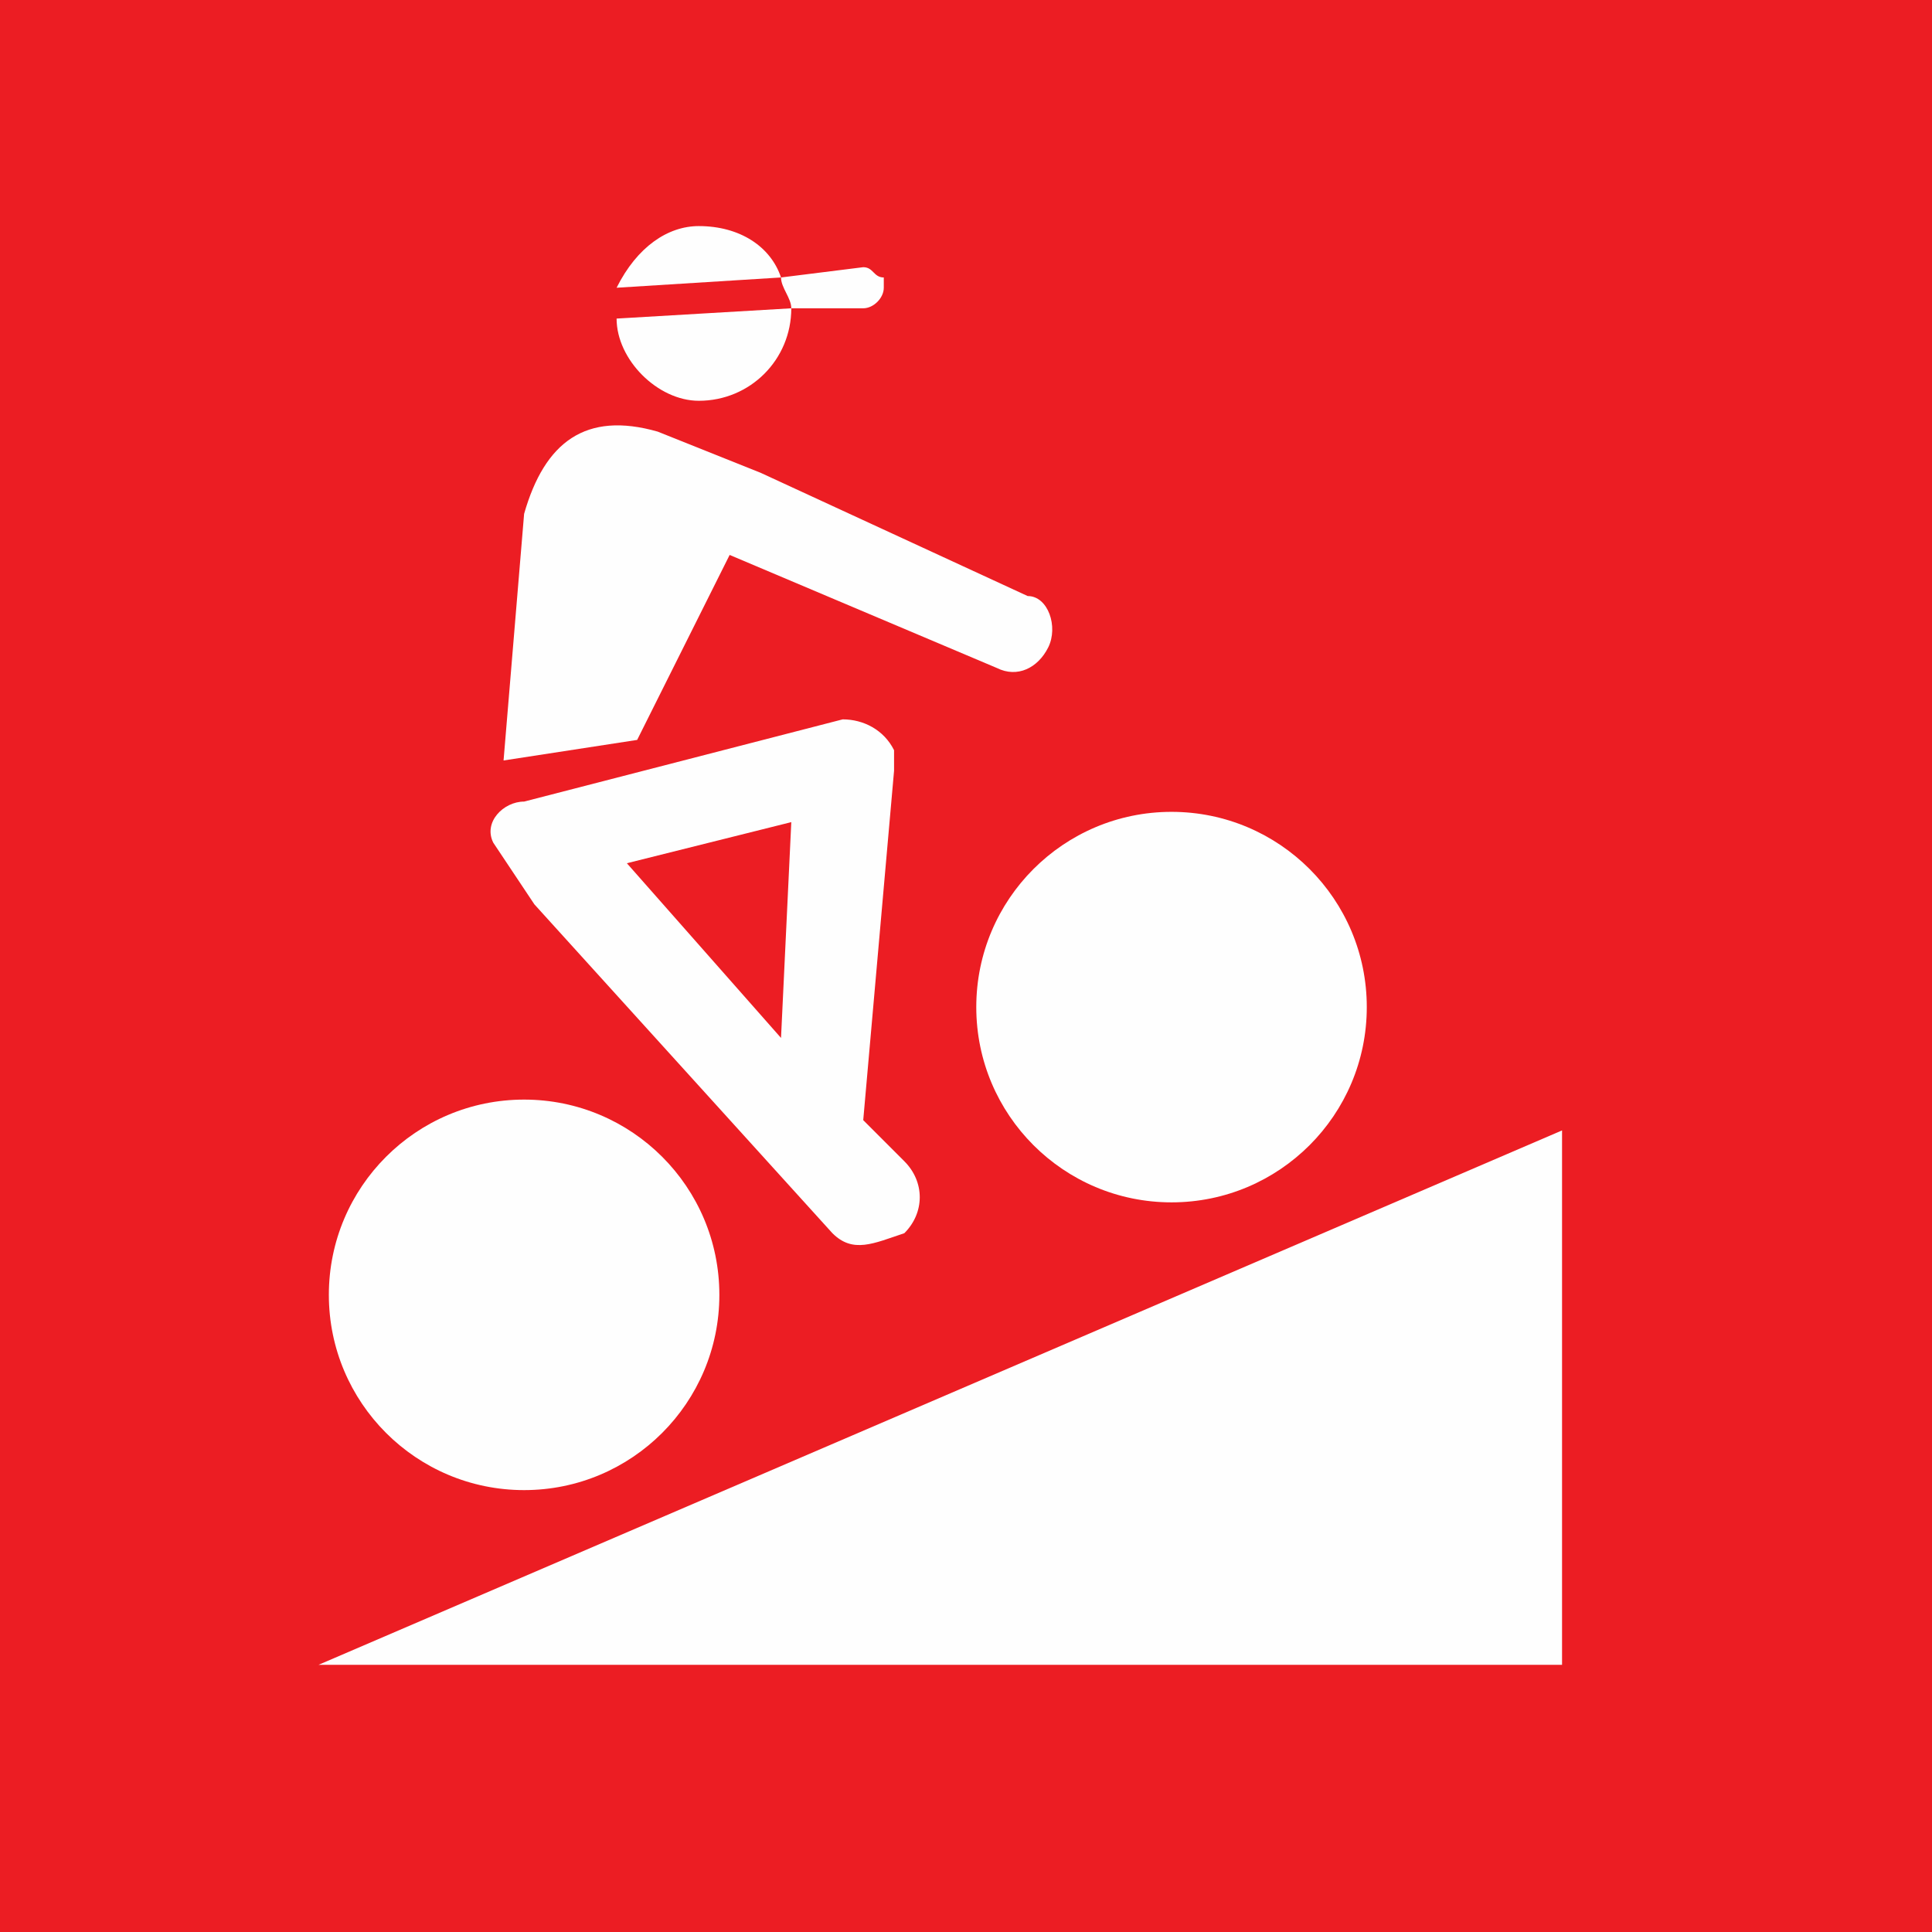 <?xml version="1.0" encoding="UTF-8"?>
<!DOCTYPE svg PUBLIC "-//W3C//DTD SVG 1.1//EN" "http://www.w3.org/Graphics/SVG/1.1/DTD/svg11.dtd">
<!-- Creator: CorelDRAW X7 -->
<svg xmlns="http://www.w3.org/2000/svg" xml:space="preserve" width="722px" height="722px" version="1.1" style="shape-rendering:geometricPrecision; text-rendering:geometricPrecision; image-rendering:optimizeQuality; fill-rule:evenodd; clip-rule:evenodd"
viewBox="0 0 188 188"
 xmlns:xlink="http://www.w3.org/1999/xlink">
 <rect x="0" y="0" width="188" height="188" fill="#333333" stroke="none"/>
 <defs>
  <style type="text/css">
   <![CDATA[
    .fil1 {fill:#FEFEFE}
    .fil0 {fill:#EC1D23;fill-rule:nonzero}
   ]]>
  </style>
 </defs>
 <g id="Vrstva_x0020_1">
  <polygon class="fil0" points="3,0 184,0 188,0 188,3 188,184 188,188 184,188 3,188 0,188 0,184 0,3 0,0 "/>
  <g id="_2799393381664">
   <path class="fil1" d="M76 27l8 -1c1,0 1,1 2,1l0 1c0,1 -1,2 -2,2l-7 0c0,-1 -1,-2 -1,-3z"/>
   <path class="fil1" d="M68 22c4,0 7,2 8,5l-16 1c2,-4 5,-6 8,-6zm9 8c0,0 0,0 0,0 0,5 -4,9 -9,9 -4,0 -8,-4 -8,-8l17 -1z"/>
   <path class="fil1" d="M74 46l26 12c2,0 3,3 2,5l0 0c-1,2 -3,3 -5,2l-26 -11 -9 18 -13 2 2 -24c2,-7 6,-10 13,-8l10 4 0 0z"/>
   <path class="fil1" d="M87 75l-3 34 4 4c2,2 2,5 0,7l0 0c-3,1 -5,2 -7,0l-29 -32c0,0 -4,-6 -4,-6 -1,-2 1,-4 3,-4l31 -8c2,0 4,1 5,3l0 0c0,1 0,1 0,2zm-11 26l1 -21 -16 4 15 17z"/>
   <polygon class="fil1" points="31,162 152,162 152,110 "/>
   <circle class="fil1" cx="114" cy="98" r="19"/>
   <circle class="fil1" cx="51" cy="126" r="19"/>
  </g>
 </g>
</svg>
